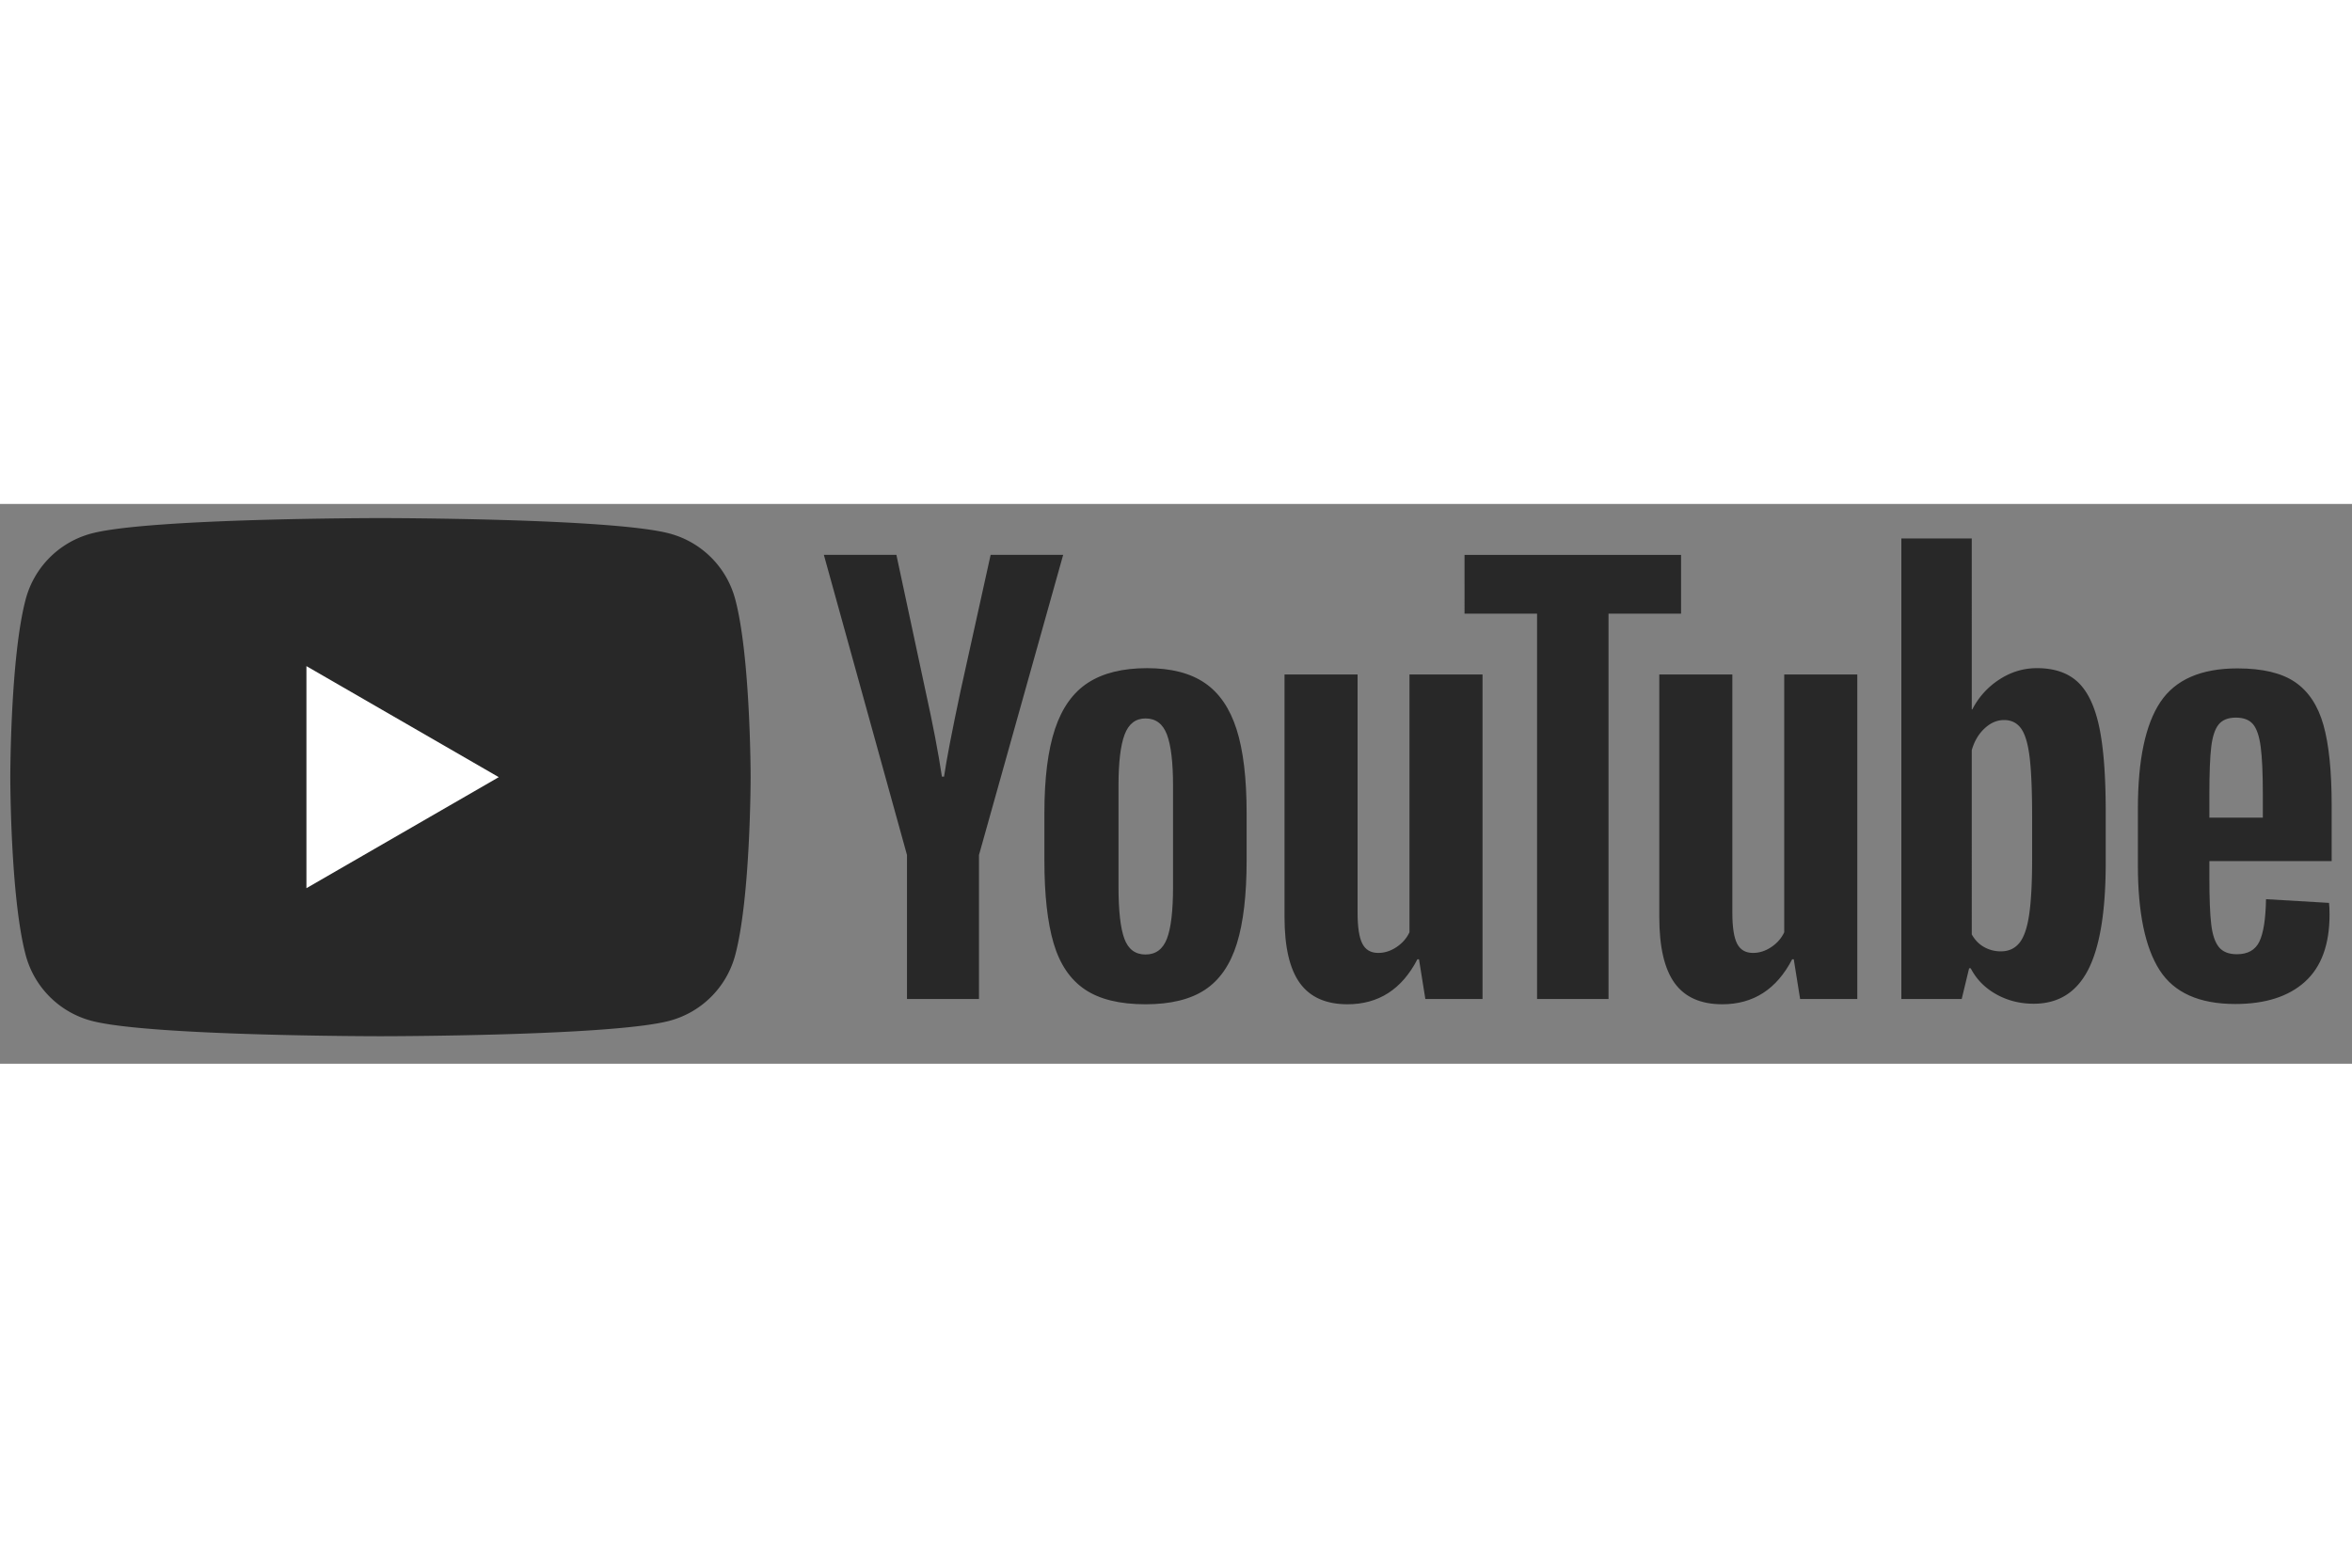 <?xml version="1.0" encoding="utf-8"?>
<svg xmlns="http://www.w3.org/2000/svg" height="800" width="1200" viewBox="-2.252 -3.093 514.6 122.5">
  <rect x="-2.252" y="-3.093" width="514.6" height="122.5" fill="#808080" stroke="none"/>
  <path d="M253.068 92.03c.887-2.314 1.332-6.098 1.332-11.35V58.556c0-5.097-.445-8.822-1.332-11.178-.888-2.355-2.452-3.533-4.69-3.533-2.163 0-3.69 1.178-4.577 3.533-.888 2.356-1.332 6.081-1.332 11.178V80.68c0 5.25.424 9.035 1.275 11.35.848 2.318 2.392 3.475 4.633 3.475 2.239 0 3.803-1.157 4.691-3.475zm-17.953 11.122c-3.207-2.16-5.486-5.521-6.835-10.079-1.352-4.554-2.027-10.617-2.027-18.185v-10.31c0-7.644.771-13.784 2.316-18.417 1.544-4.633 3.956-8.011 7.24-10.135 3.282-2.123 7.587-3.186 12.916-3.186 5.251 0 9.459 1.082 12.626 3.243 3.165 2.162 5.482 5.542 6.95 10.136 1.466 4.595 2.2 10.715 2.2 18.36v10.31c0 7.567-.714 13.65-2.142 18.243-1.43 4.595-3.747 7.955-6.951 10.077-3.205 2.124-7.548 3.186-13.03 3.186-5.64 0-10.06-1.082-13.263-3.243m248.053-57.981c-.81 1.004-1.352 2.646-1.621 4.923-.272 2.278-.404 5.734-.404 10.367v5.097h11.697V60.46c0-4.555-.155-8.011-.463-10.367-.309-2.355-.868-4.014-1.678-4.98-.812-.966-2.067-1.45-3.766-1.45-1.7 0-2.954.504-3.765 1.507zm-2.025 29.886v3.591c0 4.557.132 7.974.404 10.251.269 2.279.828 3.94 1.68 4.982.849 1.041 2.16 1.564 3.938 1.564 2.392 0 4.035-.927 4.923-2.781.887-1.853 1.37-4.942 1.447-9.268l13.785.812c.077.62.116 1.469.116 2.548 0 6.565-1.795 11.47-5.387 14.712-3.589 3.242-8.669 4.865-15.232 4.865-7.876 0-13.398-2.47-16.564-7.414-3.168-4.94-4.75-12.586-4.75-22.935V63.589c0-10.657 1.641-18.436 4.924-23.342 3.281-4.903 8.9-7.355 16.854-7.355 5.482 0 9.691 1.004 12.626 3.012 2.933 2.01 5 5.137 6.197 9.383 1.197 4.247 1.796 10.117 1.796 17.607v12.163h-26.757m-284.953-1.33l-18.187-65.68h15.869l6.37 29.77c1.623 7.339 2.82 13.594 3.591 18.766h.464c.54-3.706 1.738-9.922 3.591-18.65l6.603-29.886h15.869l-18.417 65.68v31.51h-15.754v-31.51M322.115 34.23v71.007h-12.511l-1.39-8.688h-.347c-3.399 6.564-8.496 9.845-15.291 9.845-4.71 0-8.185-1.543-10.425-4.633-2.24-3.087-3.359-7.915-3.359-14.48V34.23h15.985v52.126c0 3.168.348 5.426 1.043 6.776.695 1.353 1.853 2.027 3.475 2.027 1.39 0 2.722-.423 3.996-1.275 1.274-.849 2.22-1.928 2.838-3.241V34.229h15.986m81.995.001v71.007h-12.511l-1.391-8.688h-.345c-3.402 6.564-8.498 9.845-15.292 9.845-4.711 0-8.186-1.543-10.426-4.633-2.24-3.087-3.358-7.915-3.358-14.48V34.23h15.985v52.126c0 3.168.347 5.426 1.041 6.776.696 1.353 1.855 2.027 3.476 2.027 1.391 0 2.723-.423 3.996-1.275 1.275-.849 2.22-1.928 2.839-3.241V34.229h15.985" fill="#282828"/>
  <path d="M365.552 20.908h-15.87v84.329h-15.637v-84.33h-15.869V8.05h47.376v12.858m76.811 53.636c0 5.174-.215 9.229-.639 12.162-.424 2.937-1.139 5.021-2.143 6.255-1.004 1.236-2.357 1.854-4.053 1.854a7.404 7.404 0 01-3.65-.927c-1.12-.618-2.026-1.544-2.722-2.78V50.796c.54-1.93 1.467-3.513 2.78-4.75 1.313-1.233 2.74-1.852 4.285-1.852 1.623 0 2.876.637 3.766 1.91.886 1.275 1.505 3.418 1.853 6.43.348 3.011.523 7.297.523 12.857zm14.652-28.964c-.967-4.478-2.531-7.721-4.692-9.73-2.163-2.007-5.136-3.011-8.919-3.011-2.935 0-5.676.83-8.224 2.49a16.926 16.926 0 00-5.908 6.545h-.117l.001-37.416h-15.405v100.777h13.204l1.622-6.717h.347c1.235 2.393 3.088 4.285 5.56 5.675 2.47 1.39 5.213 2.085 8.225 2.085 5.404 0 9.382-2.491 11.931-7.471 2.548-4.982 3.823-12.76 3.823-23.341V64.23c0-7.953-.484-14.17-1.448-18.65m-298.42-27.875a20.285 20.285 0 00-14.32-14.32C131.642 0 80.99 0 80.99 0S30.337 0 17.705 3.385a20.286 20.286 0 00-14.32 14.32C0 30.338 0 56.693 0 56.693S0 83.049 3.385 95.68A20.285 20.285 0 0017.705 110c12.632 3.386 63.285 3.386 63.285 3.386s50.652 0 63.285-3.386a20.284 20.284 0 0014.32-14.32c3.384-12.632 3.384-38.988 3.384-38.988s0-26.355-3.384-38.988" fill="#282828"/>
  <path d="M64.792 80.99V32.396l42.082 24.297z" fill="#fff"/>
</svg>